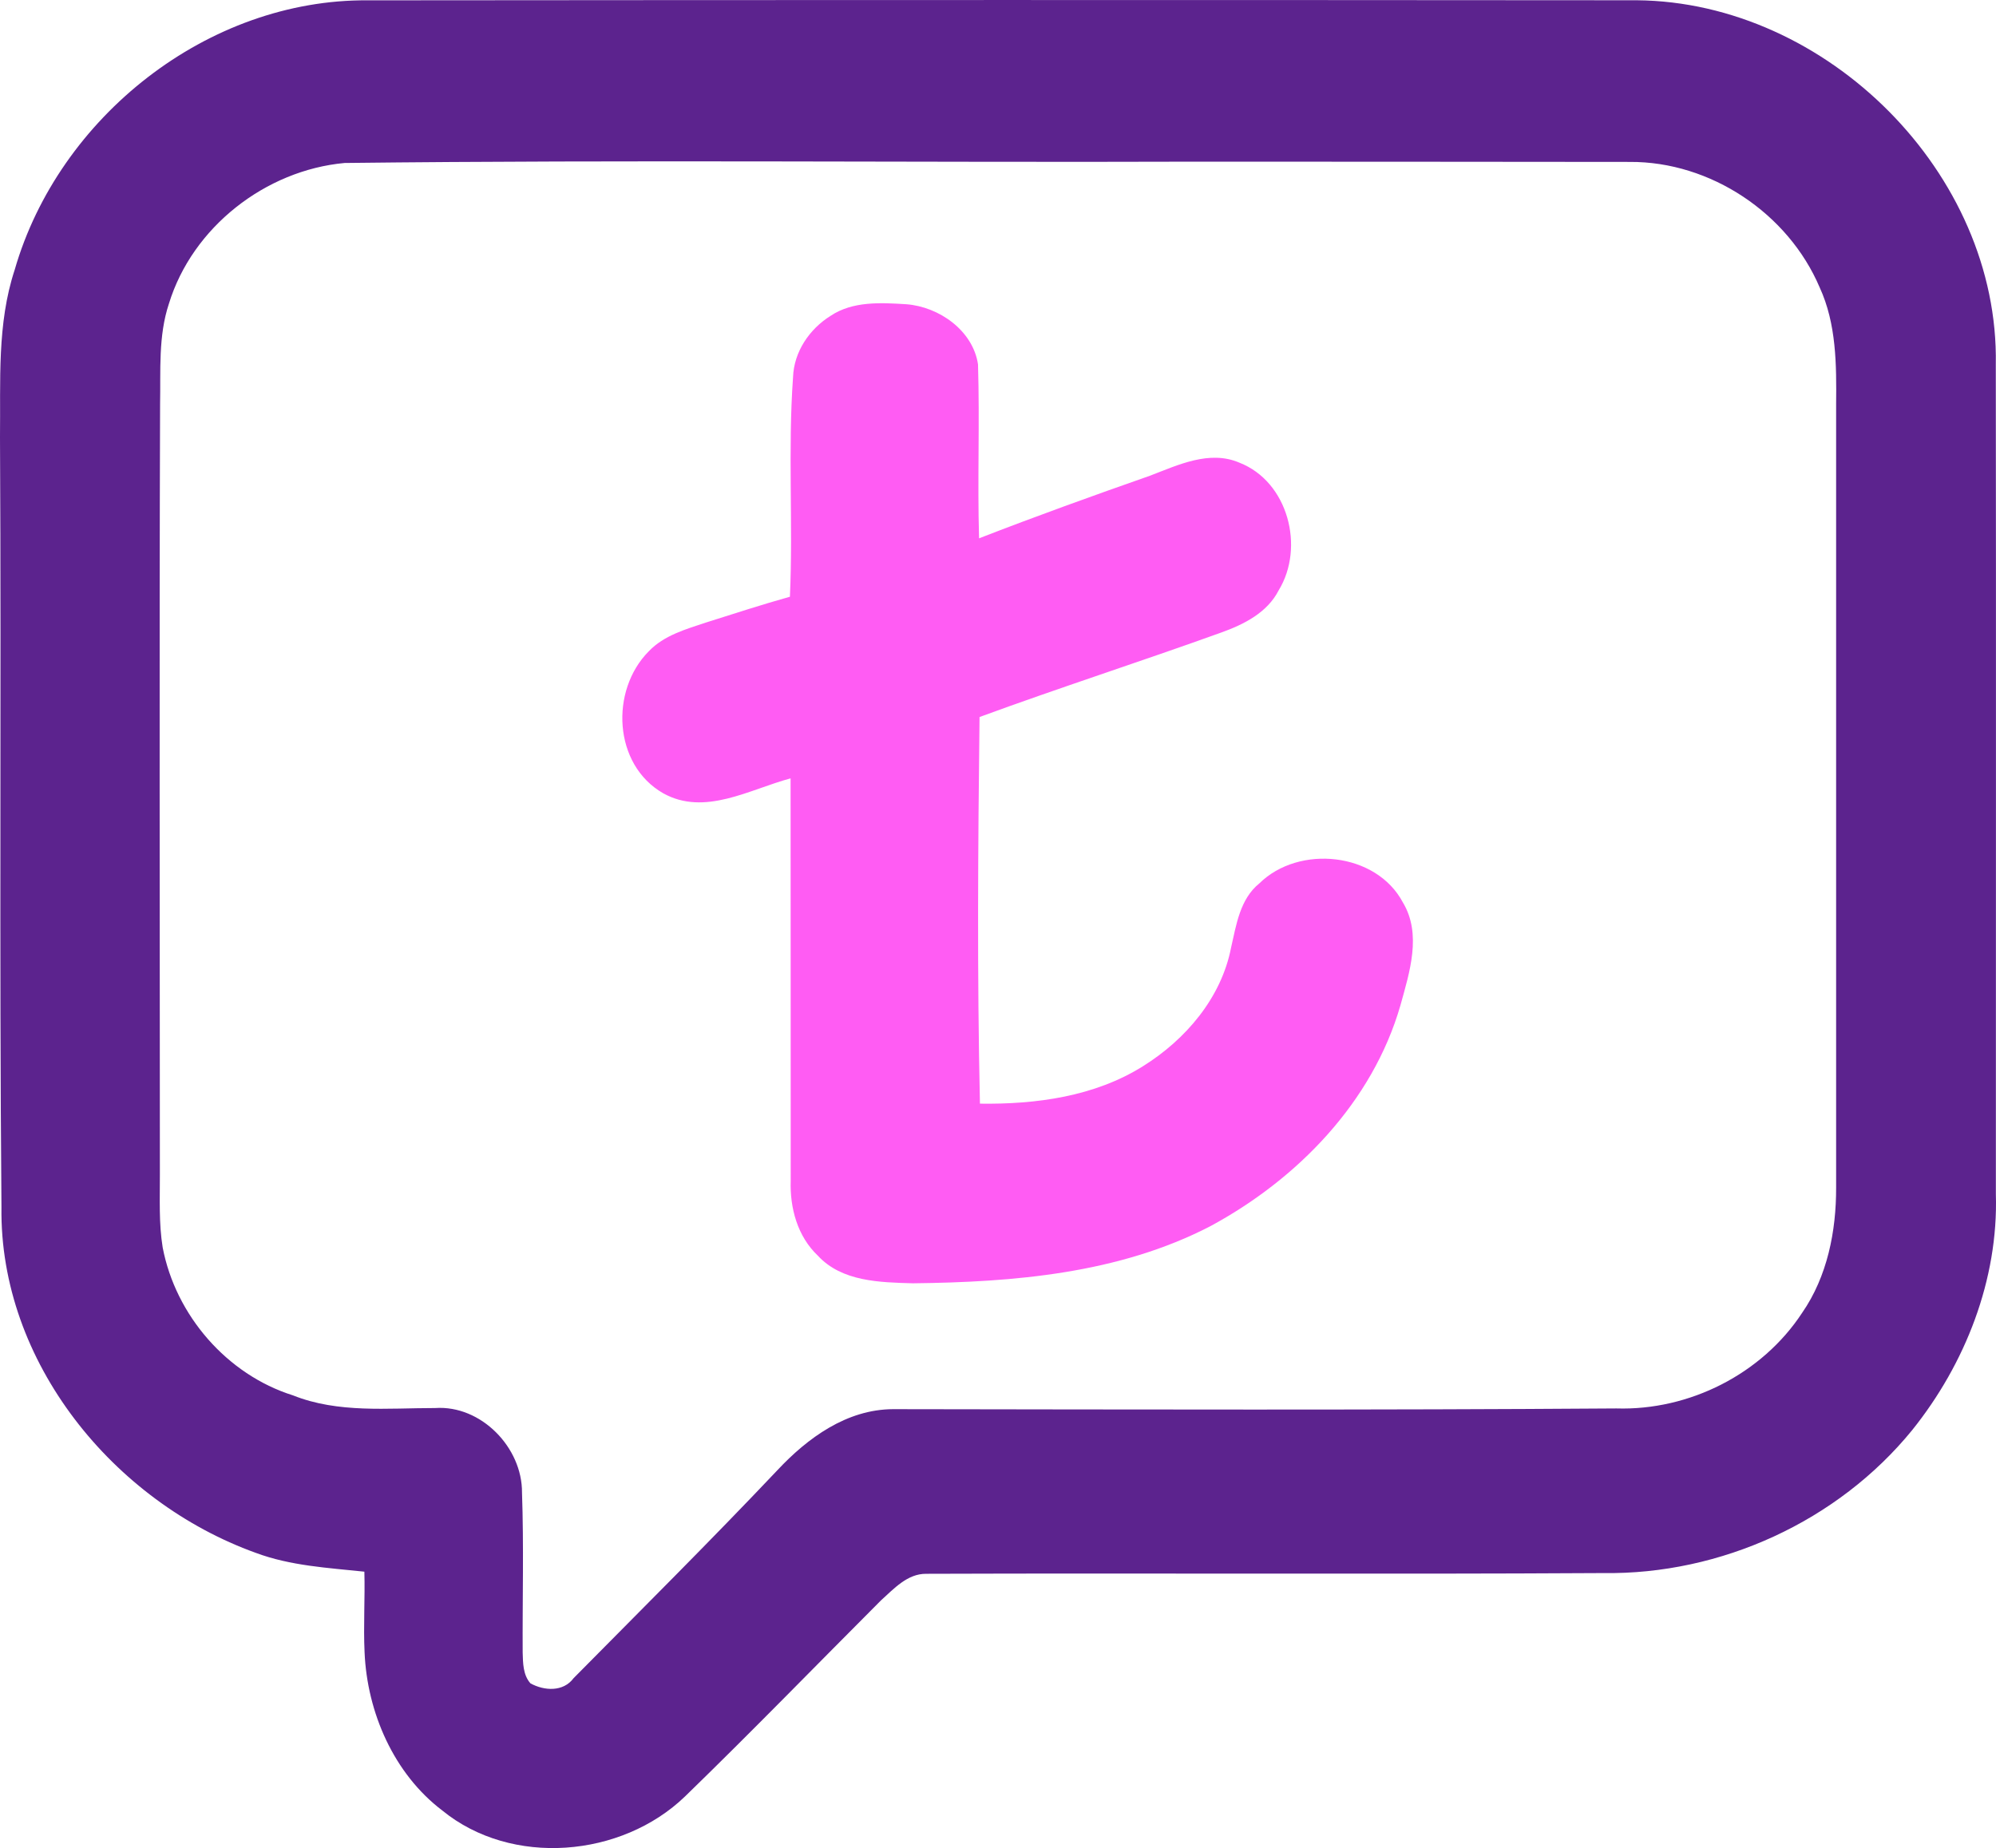 <?xml version="1.0" encoding="UTF-8"?>
<svg id="katman_2" data-name="katman 2" xmlns="http://www.w3.org/2000/svg" viewBox="0 0 300.62 278.38">
  <defs>
    <style>
      .cls-1 {
        fill: #ff5cf3;
      }

      .cls-2 {
        fill: #5c238e;
      }
    </style>
  </defs>
  <g id="katman_1" data-name="katman 1">
    <g>
      <path class="cls-1" d="M125.09,47.58c3.34-2.24,7.59-1.99,11.42-1.75,4.93.38,10.03,3.96,10.79,9.06.27,8.73-.1,17.47.16,26.2,8.52-3.31,17.12-6.41,25.74-9.43,4.22-1.61,8.96-3.91,13.48-1.96,7.32,2.86,9.88,12.73,5.9,19.23-1.72,3.37-5.26,5.14-8.67,6.36-12.09,4.36-24.32,8.29-36.38,12.72-.23,19.41-.37,38.83.06,58.24,8.45.12,17.29-1.07,24.57-5.65,6.41-4,11.78-10.28,13.25-17.84.79-3.44,1.34-7.33,4.26-9.69,5.97-5.88,17.61-4.7,21.62,2.87,2.88,4.78,1,10.54-.37,15.5-4.2,14.58-15.51,26.19-28.63,33.27-13.76,7.13-29.56,8.43-44.79,8.6-4.96-.14-10.7-.23-14.32-4.16-3.07-2.9-4.23-7.19-4.09-11.3-.01-20.2,0-40.4-.02-60.6-6.16,1.64-12.94,5.75-19.21,2.23-7.5-4.31-8-15.48-2.15-21.37,2.29-2.41,5.6-3.33,8.66-4.35,4.19-1.32,8.37-2.69,12.6-3.87.49-11.02-.32-22.07.47-33.07.13-3.82,2.47-7.26,5.65-9.24Z"/>
      <path class="cls-2" d="M2.21,40.65C8.84,17.64,31.29-.17,55.45.05c63.69-.06,127.39-.06,191.08-.01,28.62.25,54.58,26.09,54.06,54.86.05,41.65.01,83.31.01,124.96.39,12.88-4.6,25.59-12.6,35.56-11.2,13.76-28.83,21.8-46.55,21.54-33.98.2-67.97-.01-101.95.11-2.84-.03-4.87,2.26-6.81,4-9.83,9.85-19.53,19.84-29.52,29.54-9.55,9.21-26.11,10.64-36.55,2.12-7.32-5.55-11.33-14.8-11.71-23.84-.19-4.05.08-8.1-.03-12.14-5.5-.58-11.11-.88-16.34-2.83C17.1,226.21-.1,205.17.22,181.84c-.34-38.65-.01-77.31-.22-115.96.1-8.44-.47-17.1,2.21-25.23M51.91,24.55c-11.93,1.09-22.94,9.68-26.47,21.2-1.62,4.87-1.23,10.08-1.33,15.13-.13,38.67-.03,77.34-.03,116.01.01,3.67-.17,7.37.42,11.02,1.95,10.21,9.67,19.15,19.62,22.28,6.81,2.72,14.26,1.91,21.42,1.91,6.91-.47,13.13,5.95,13.08,12.74.28,8.02.06,16.05.1,24.08.05,1.58.04,3.37,1.17,4.65,2.07,1.14,4.95,1.32,6.5-.78,10.27-10.39,20.64-20.7,30.68-31.31,4.56-4.88,10.46-9.18,17.42-9.21,36.31.05,72.63.15,108.95-.11,10.99.34,21.94-5.19,27.98-14.4,3.8-5.49,5.14-12.3,5.12-18.87.01-39.34.01-78.67,0-118.01.06-5.93.05-12.1-2.48-17.59-4.75-11.16-16.43-18.97-28.59-18.9-21.66-.04-43.33-.02-64.99-.04-42.86.14-85.72-.3-128.57.2Z"/>
    </g>
  </g>
</svg>